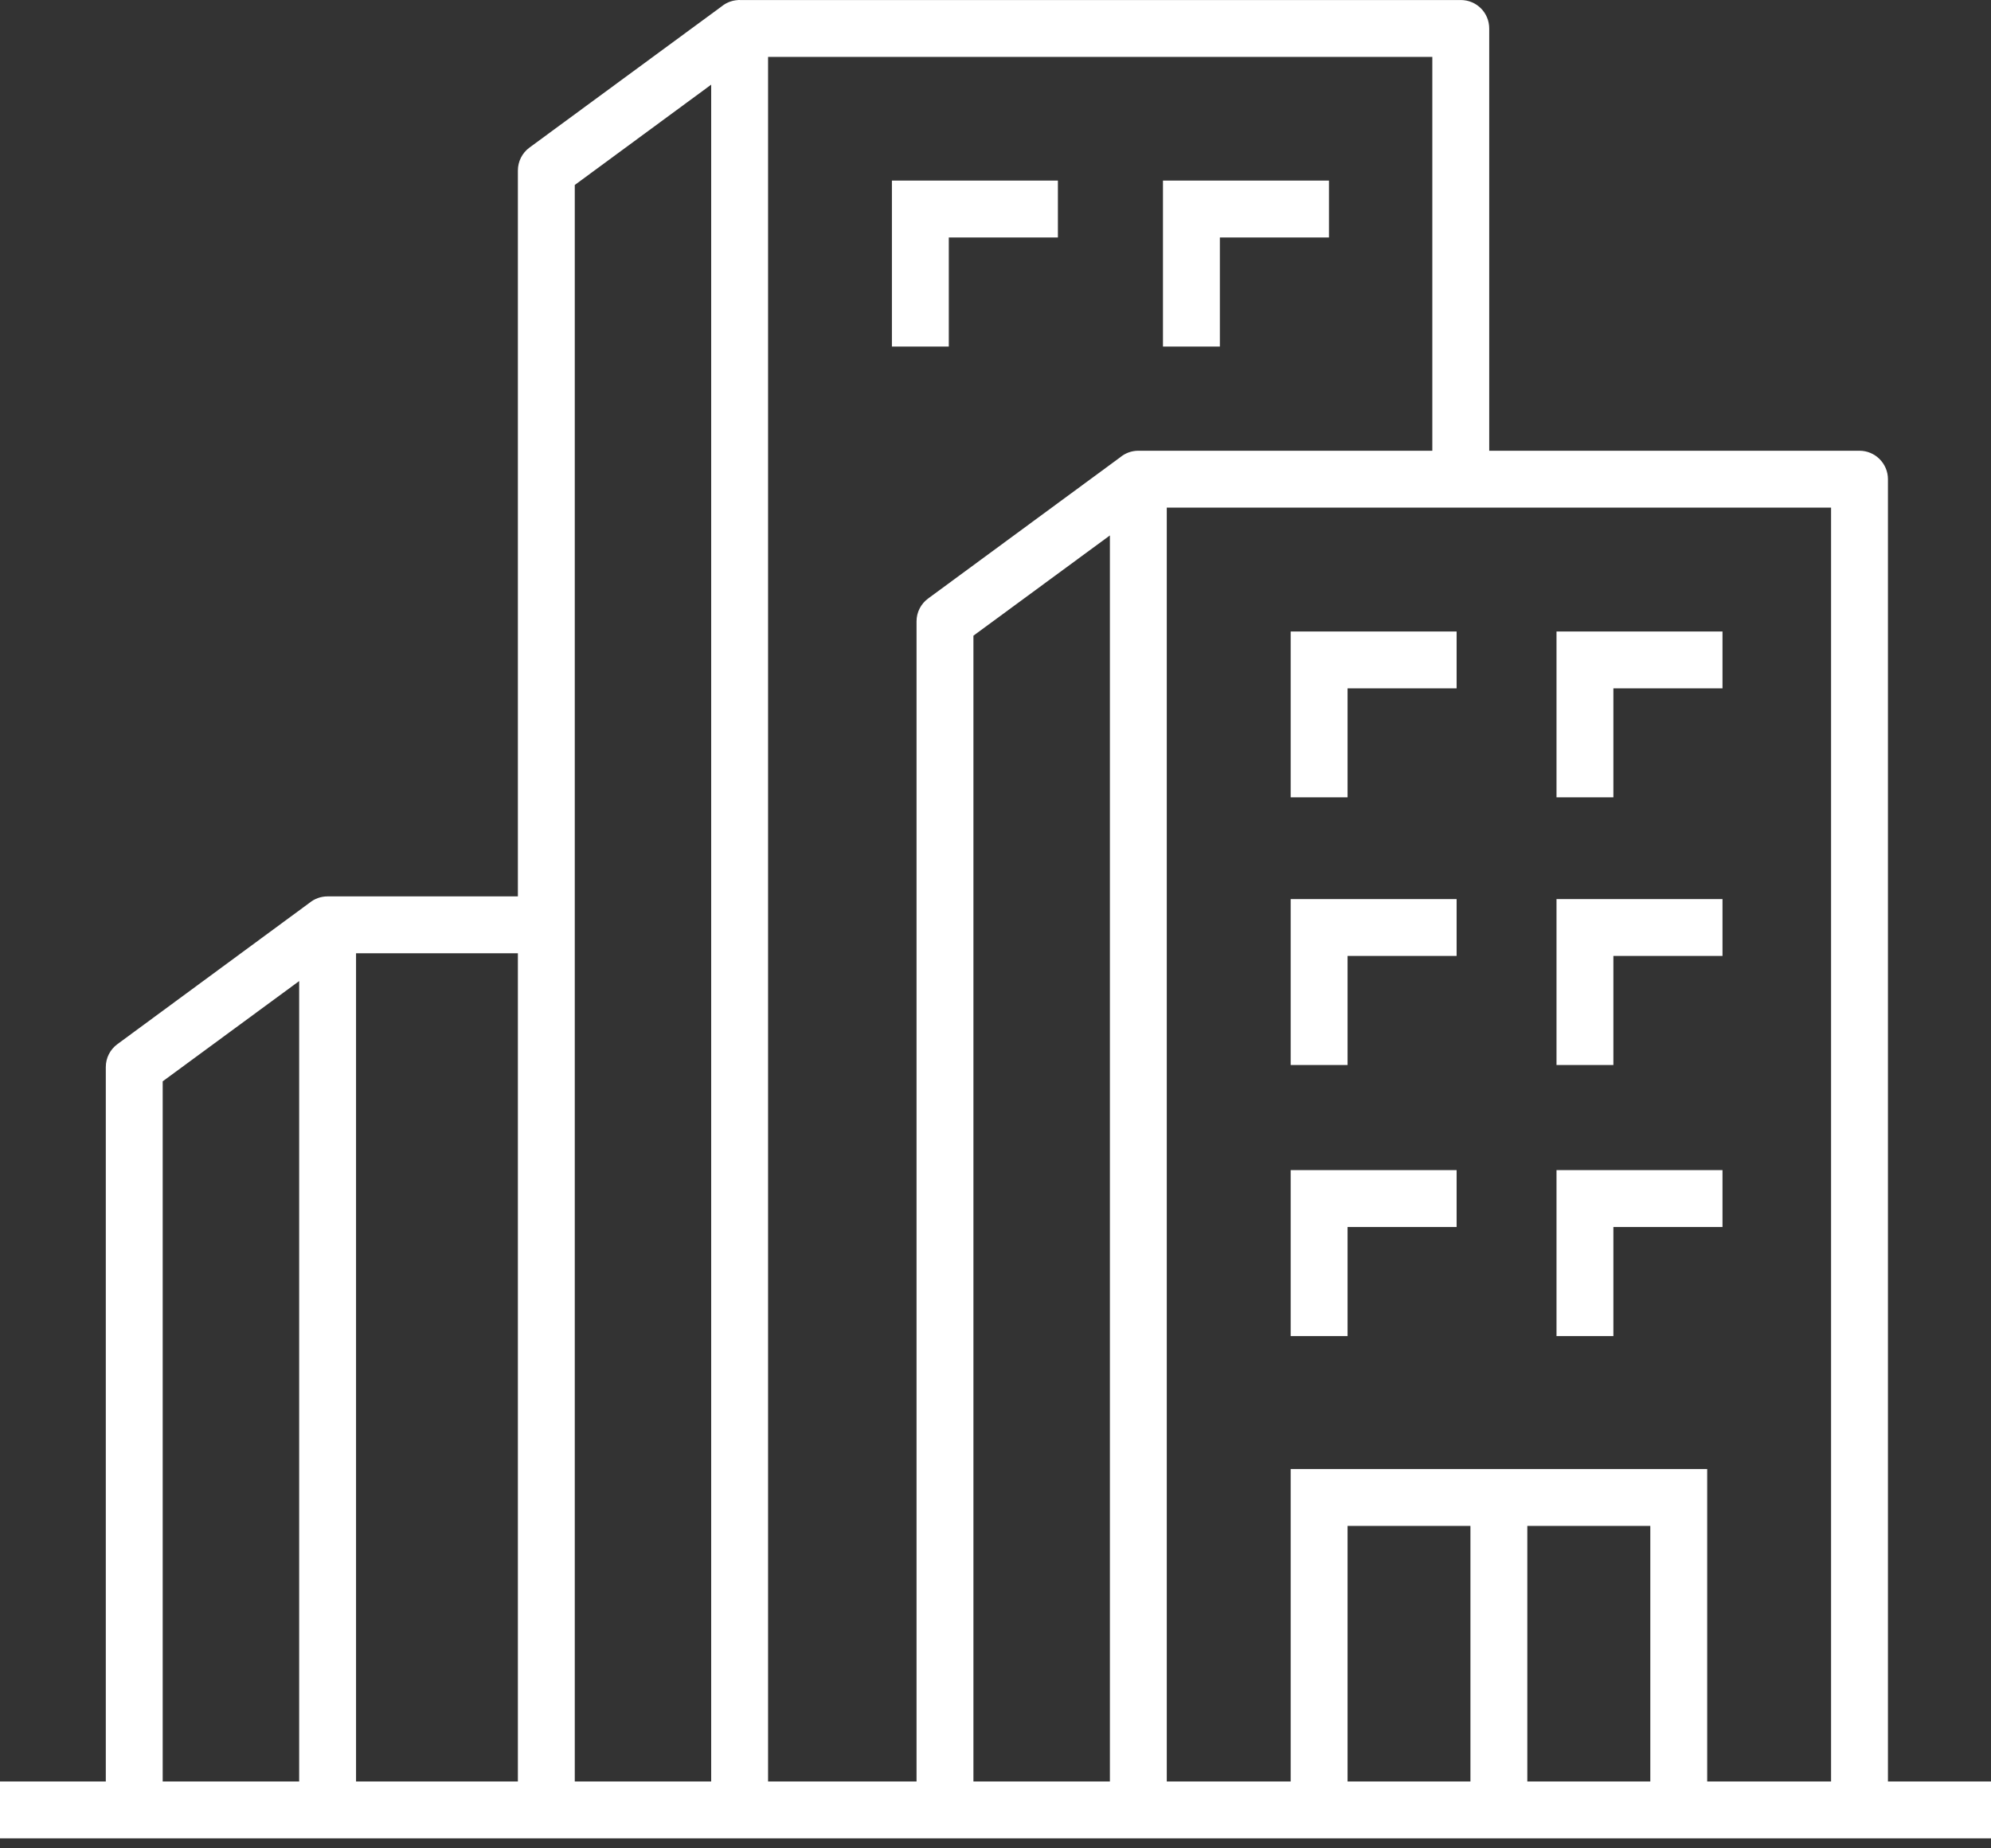 <svg width="70" height="65" viewBox="0 0 70 65" fill="none" xmlns="http://www.w3.org/2000/svg">
<rect x="0" y="0" width="70" height="65" fill="#333333" stroke="none"/>
<path fill-rule="evenodd" clip-rule="evenodd" d="M27.004 62.649H32.224V21.851C32.224 21.531 32.376 21.235 32.632 21.047L39.377 16.087C39.551 15.94 39.776 15.851 40.022 15.851H50.358V2.001H27.004V62.649ZM34.224 62.649H39.022V18.829L34.224 22.355V62.649ZM41.022 62.649H45.378V51.661H60.022V62.649H64.377V17.851H41.022V62.649ZM53.698 62.649H58.022V53.661H53.698V62.649ZM51.698 62.649V53.661H47.378V62.649H51.698ZM0 64.649H45.378V64.649H60.022V64.649H70.002V62.649H66.377V16.851C66.377 16.301 65.927 15.851 65.377 15.851H52.358V1.001C52.358 0.445 51.912 0.001 51.358 0.001H26.055C25.993 -0.002 25.931 0.001 25.87 0.01C25.685 0.034 25.515 0.109 25.377 0.221L18.614 5.191C18.358 5.379 18.208 5.679 18.208 5.997V31.523H11.518C11.277 31.523 11.056 31.607 10.884 31.748L4.128 36.719C3.872 36.907 3.72 37.203 3.72 37.523V62.649H0V64.649ZM5.72 62.649H10.518V50.211H10.518V34.501L5.72 38.027V62.649ZM12.518 62.649H18.208V33.523H12.518V62.649ZM20.208 62.649H25.004V50.211H25.004V2.977L20.208 6.505V62.649ZM47.378 28.039H45.378V22.207H51.212V24.207H47.378V28.039ZM31.358 12.187H33.358V8.351H37.194V6.351H31.358V12.187ZM42.888 12.187H40.888V6.351H46.724V8.351H42.888V12.187ZM54.724 28.039H56.724V24.207H60.56V22.207H54.724V28.039ZM47.378 37.453H45.378V31.617H51.212V33.617H47.378V37.453ZM54.724 37.453H56.724V33.617H60.56V31.617H54.724V37.453ZM47.378 46.985H45.378V41.149H51.212V43.149H47.378V46.985ZM54.724 46.985H56.724V43.149H60.56V41.149H54.724V46.985Z" fill="white"/>
</svg>
